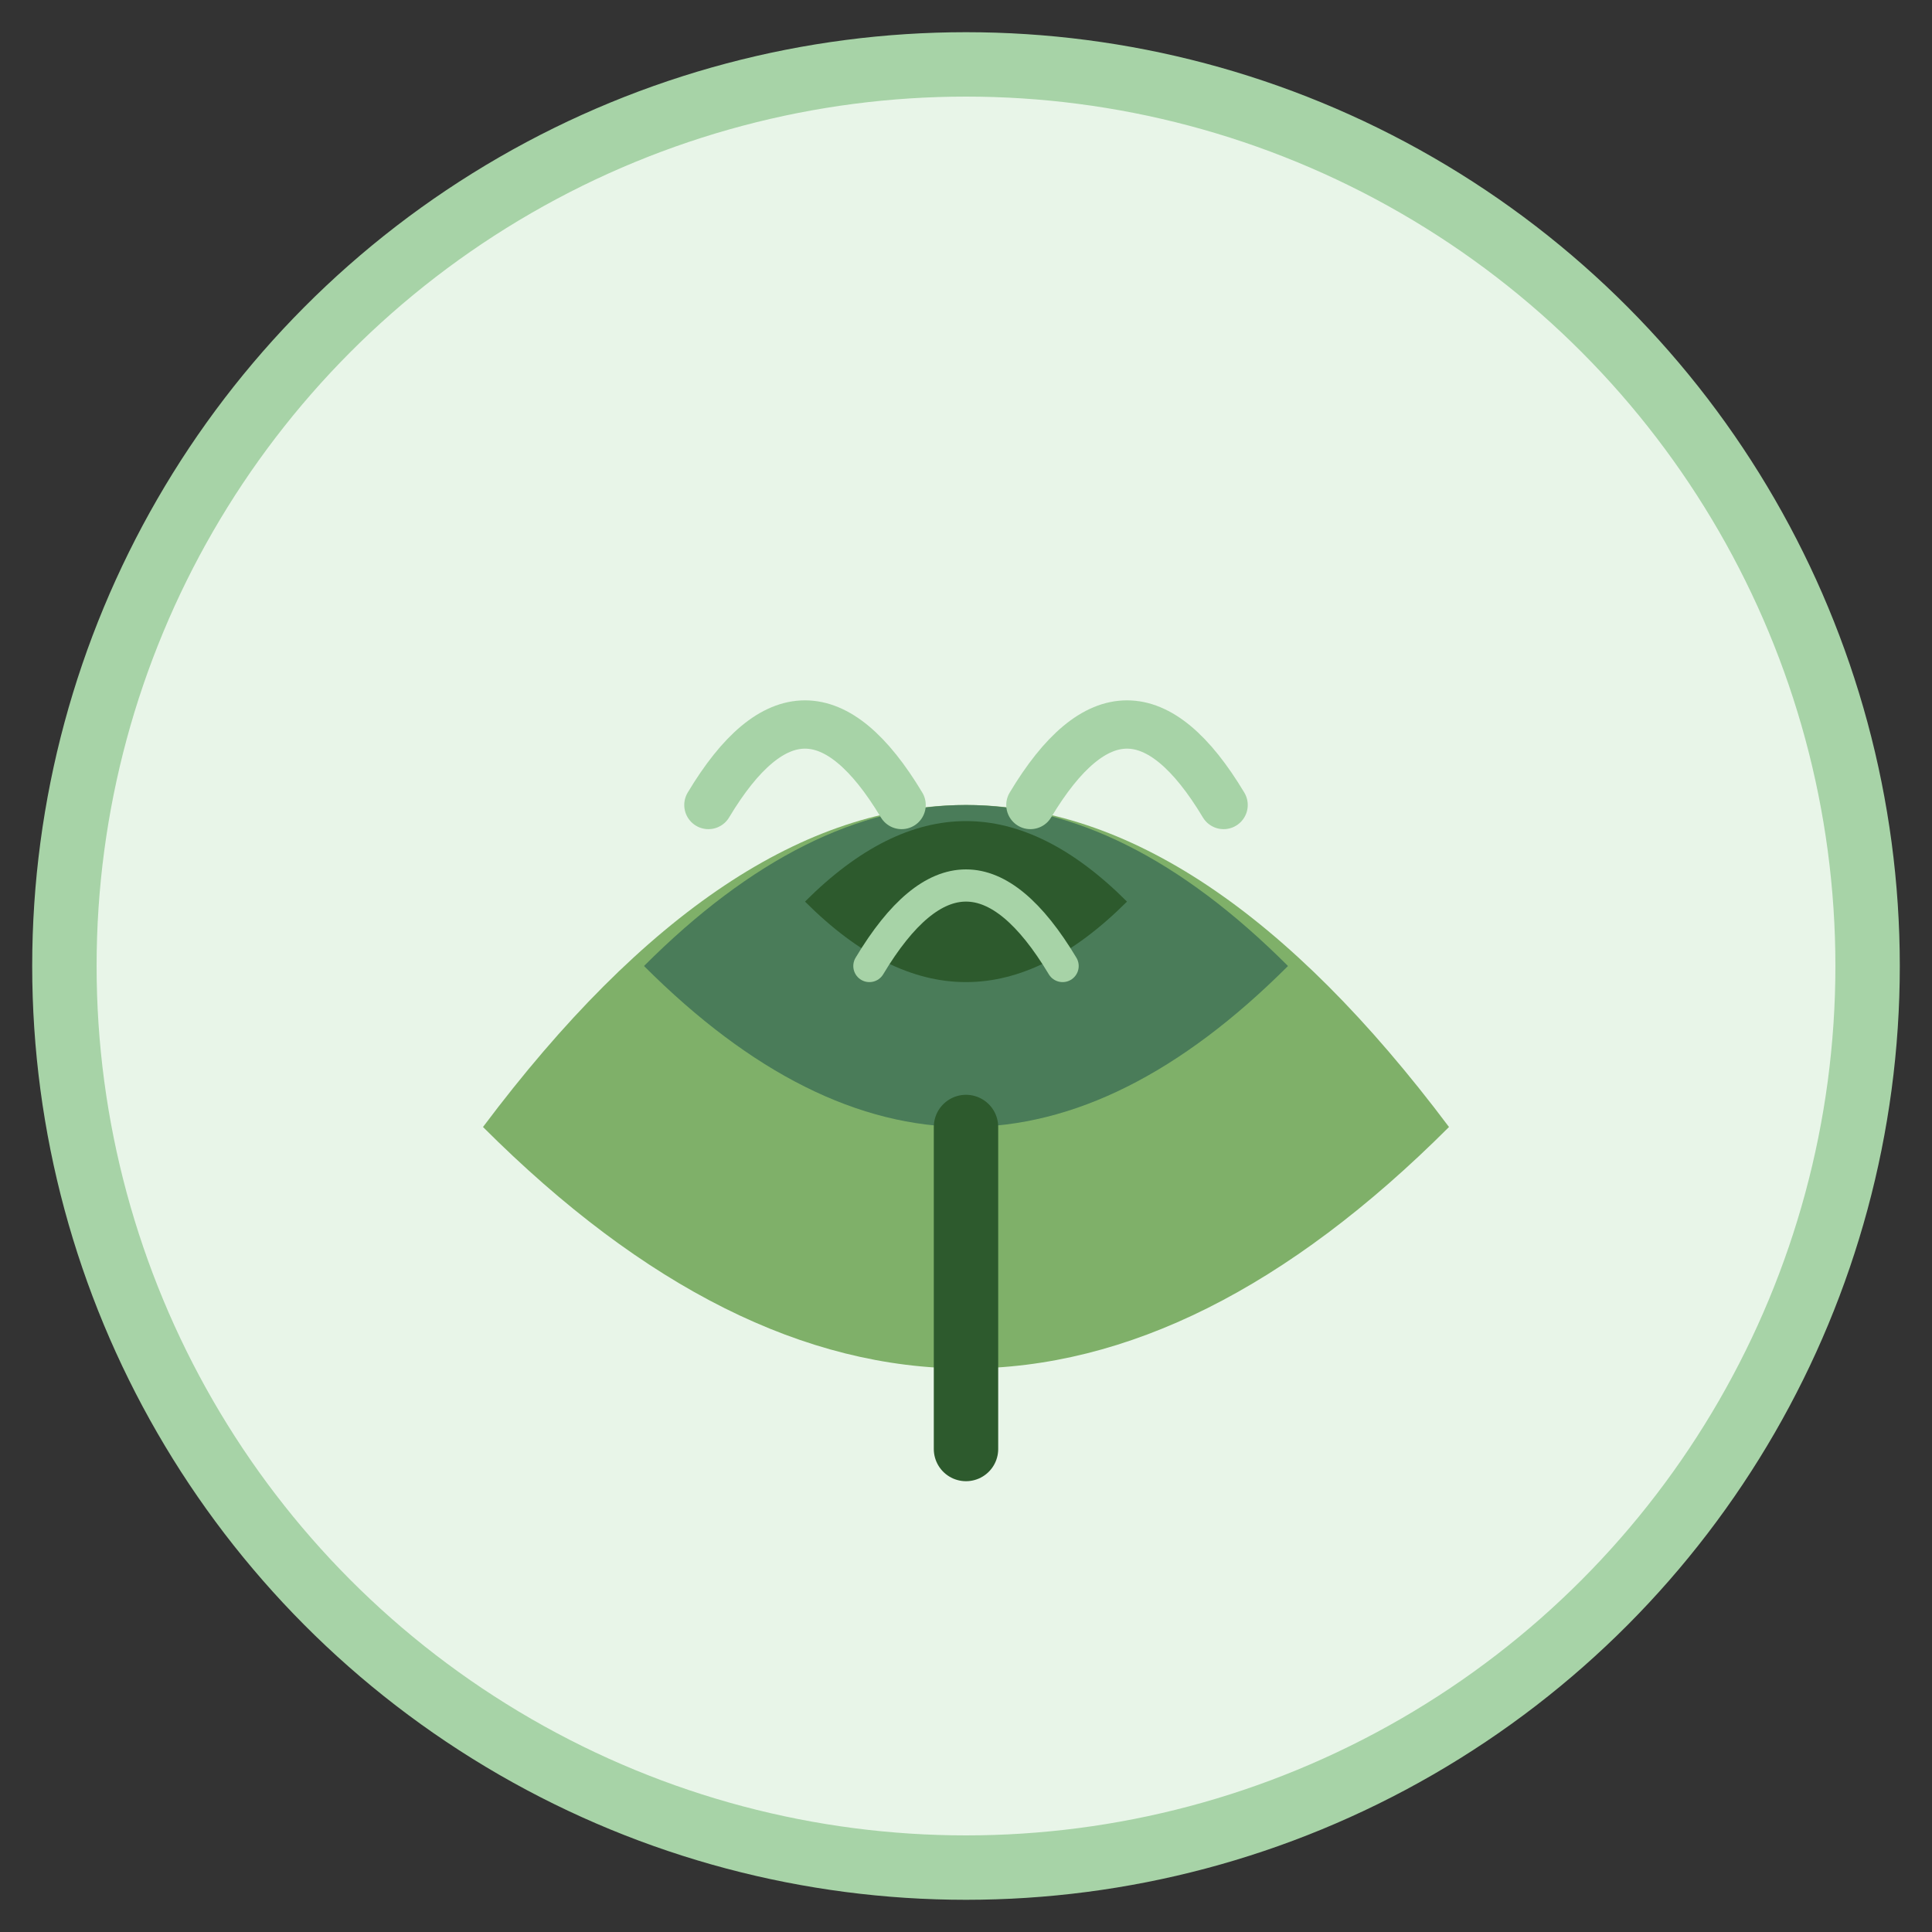 <svg width="60" height="60" viewBox="0 0 60 60" fill="none" xmlns="http://www.w3.org/2000/svg">
  <rect x="0" y="0" width="60" height="60" fill="#333333" stroke="none"/>
  <circle cx="30" cy="30" r="28" fill="#e8f5e8" stroke="#a7d3a7" stroke-width="2"/>
  <path d="M15 35 Q30 15 45 35 Q30 50 15 35 Z" fill="#7fb069"/>
  <path d="M20 30 Q30 20 40 30 Q30 40 20 30 Z" fill="#4a7c59"/>
  <path d="M25 28 Q30 23 35 28 Q30 33 25 28 Z" fill="#2d5a2d"/>
  <line x1="30" y1="35" x2="30" y2="45" stroke="#2d5a2d" stroke-width="2" stroke-linecap="round"/>
  <path d="M22 25 Q25 20 28 25" stroke="#a7d3a7" stroke-width="1.5" stroke-linecap="round" fill="none"/>
  <path d="M32 25 Q35 20 38 25" stroke="#a7d3a7" stroke-width="1.5" stroke-linecap="round" fill="none"/>
  <path d="M27 30 Q30 25 33 30" stroke="#a7d3a7" stroke-width="1" stroke-linecap="round" fill="none"/>
</svg>
